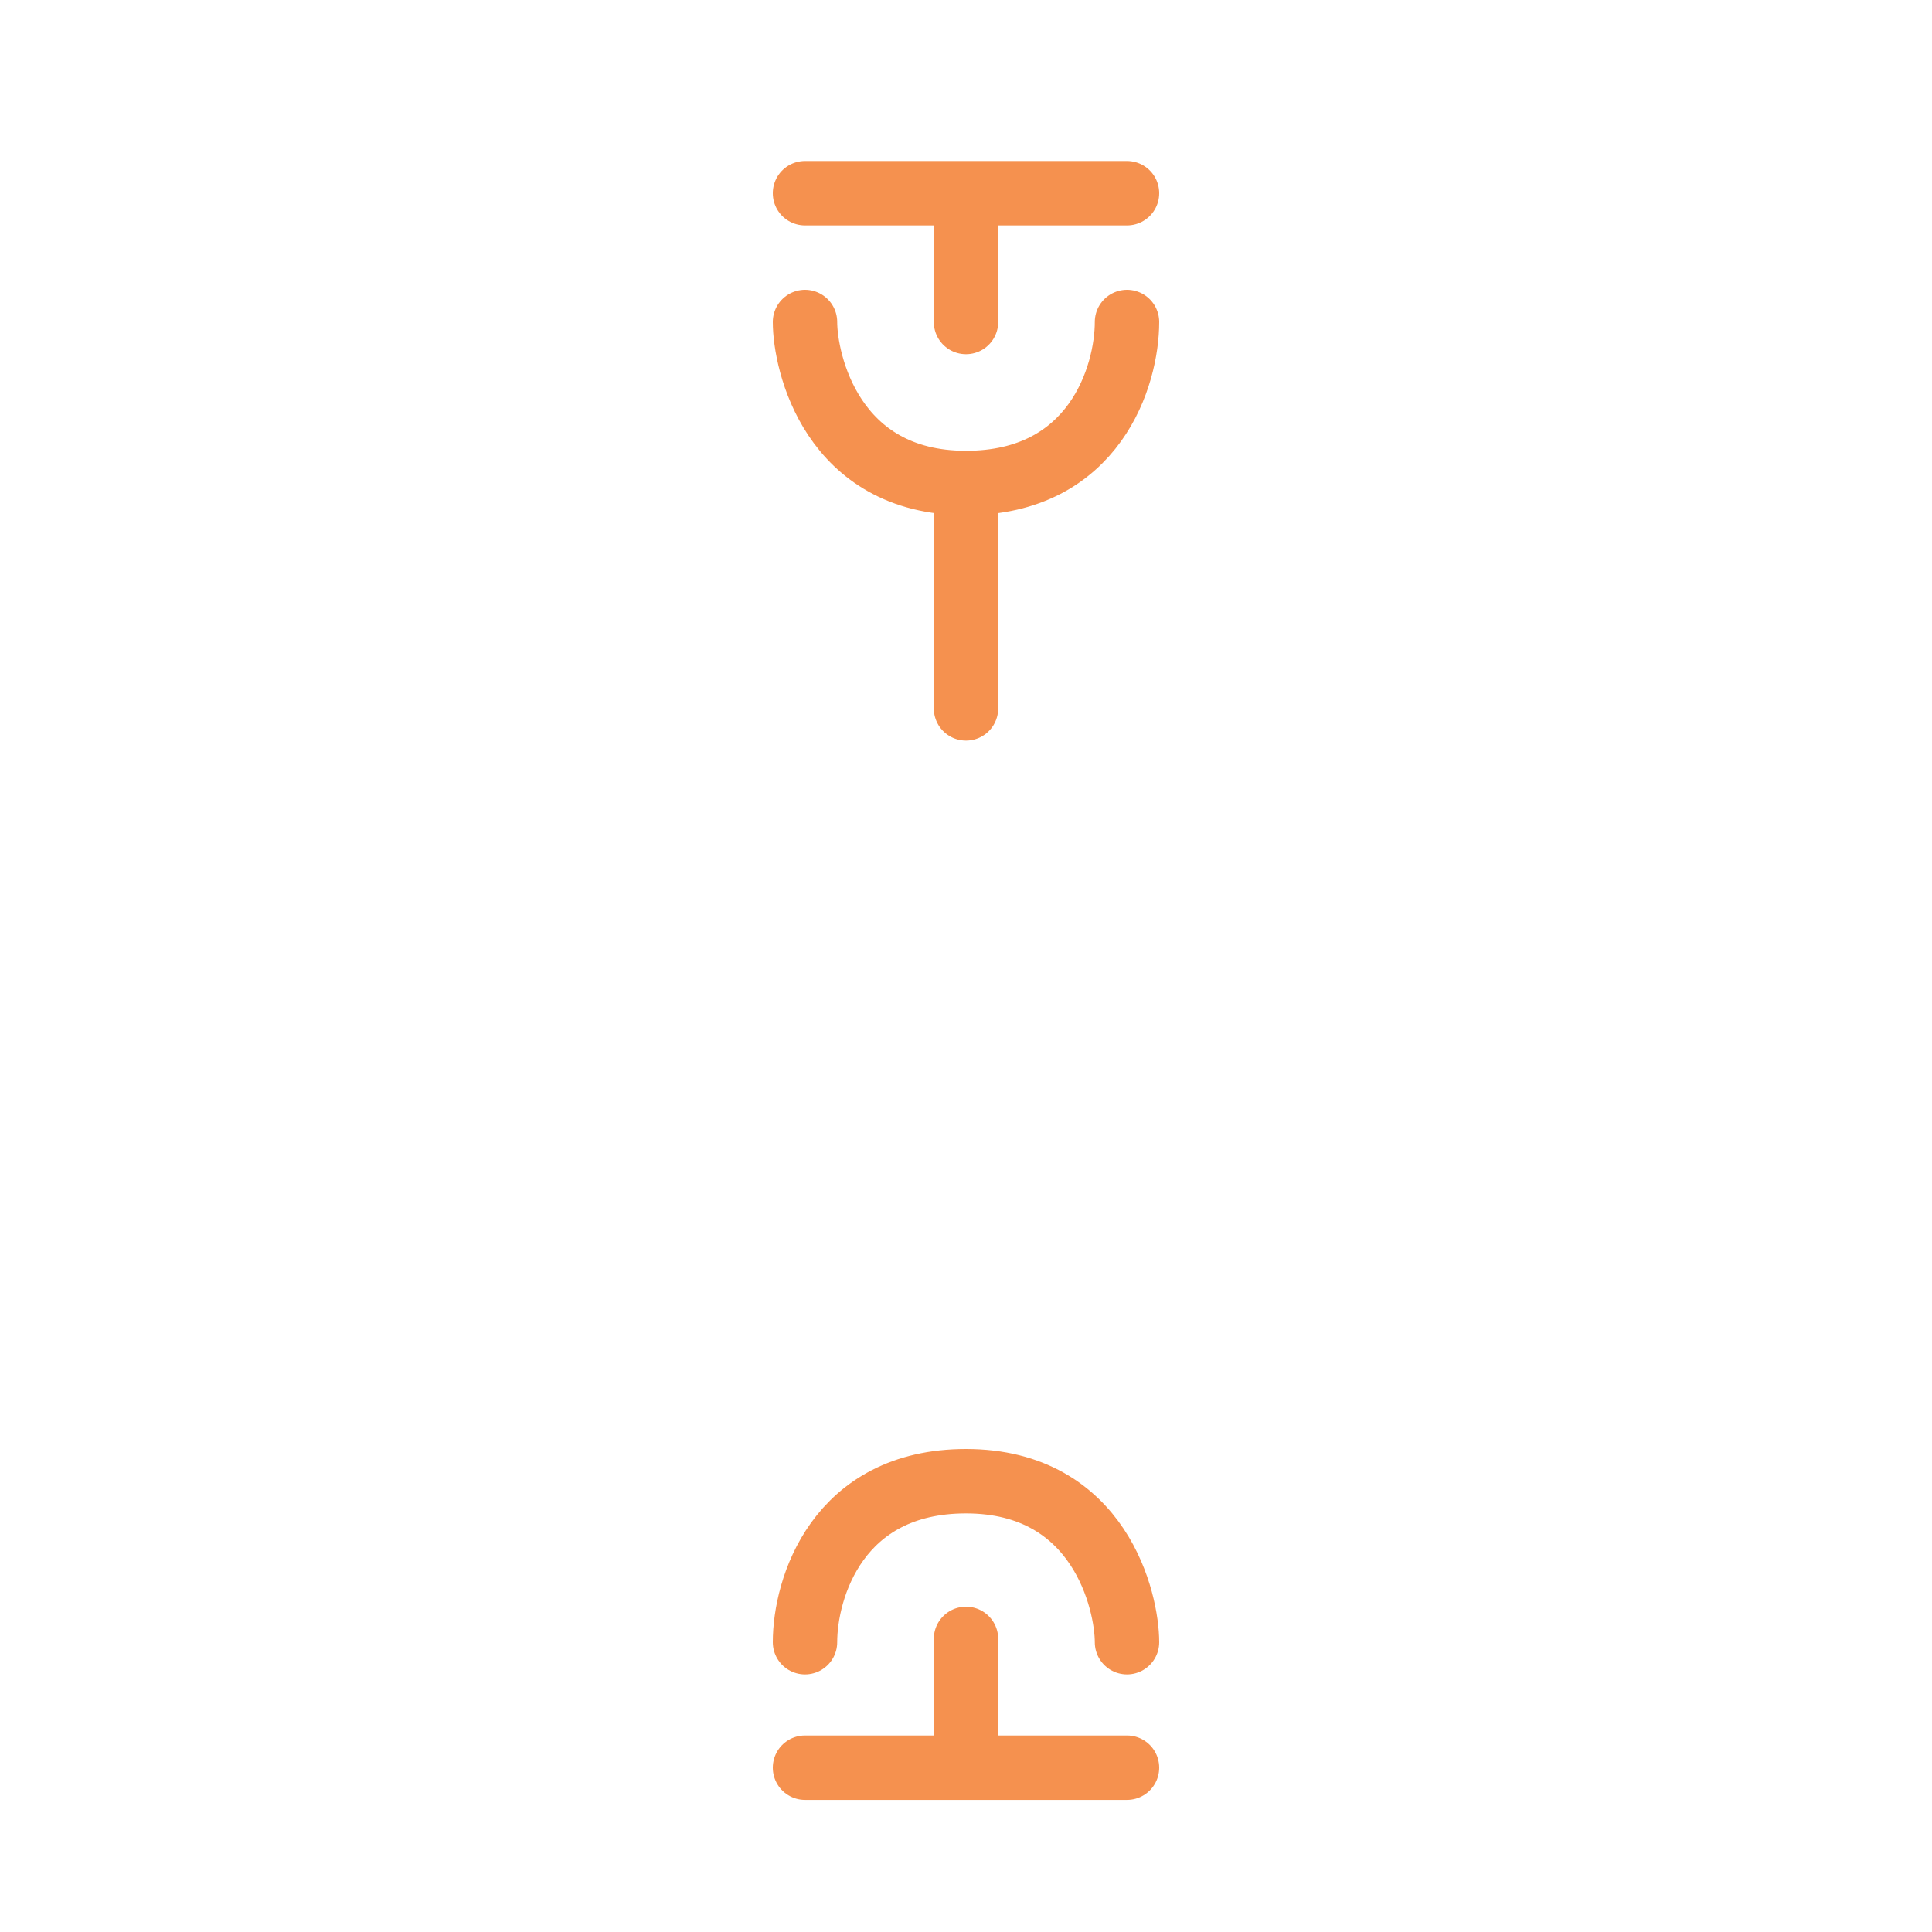 <?xml version="1.0" encoding="UTF-8"?> <svg xmlns="http://www.w3.org/2000/svg" width="60" height="60" viewBox="0 0 60 60" fill="none"> <path d="M35 10C35 11.667 34 15 30 15C25.833 15 25 11.25 25 10" stroke="#F5914F" stroke-width="2" stroke-linecap="round"></path> <path d="M25 51C25 49.333 26 46 30 46C34.167 46 35 49.75 35 51" stroke="#F5914F" stroke-width="2" stroke-linecap="round"></path> <path d="M35 6L30 6M25 6L30 6M30 6L30 10" stroke="#F5914F" stroke-width="2" stroke-linecap="round"></path> <path d="M25 54.897H30M35 54.897H30M30 54.897V50.897" stroke="#F5914F" stroke-width="2" stroke-linecap="round"></path> <path d="M30 15V22" stroke="#F5914F" stroke-width="2" stroke-linecap="round"></path> <mask id="path-7-inside-1_97_197" fill="white"> <rect x="27" y="21" width="6" height="26" rx="1"></rect> </mask> <rect x="27" y="21" width="6" height="26" rx="1" stroke="#F5914F" stroke-width="4" mask="url(#path-7-inside-1_97_197)"></rect> </svg> 